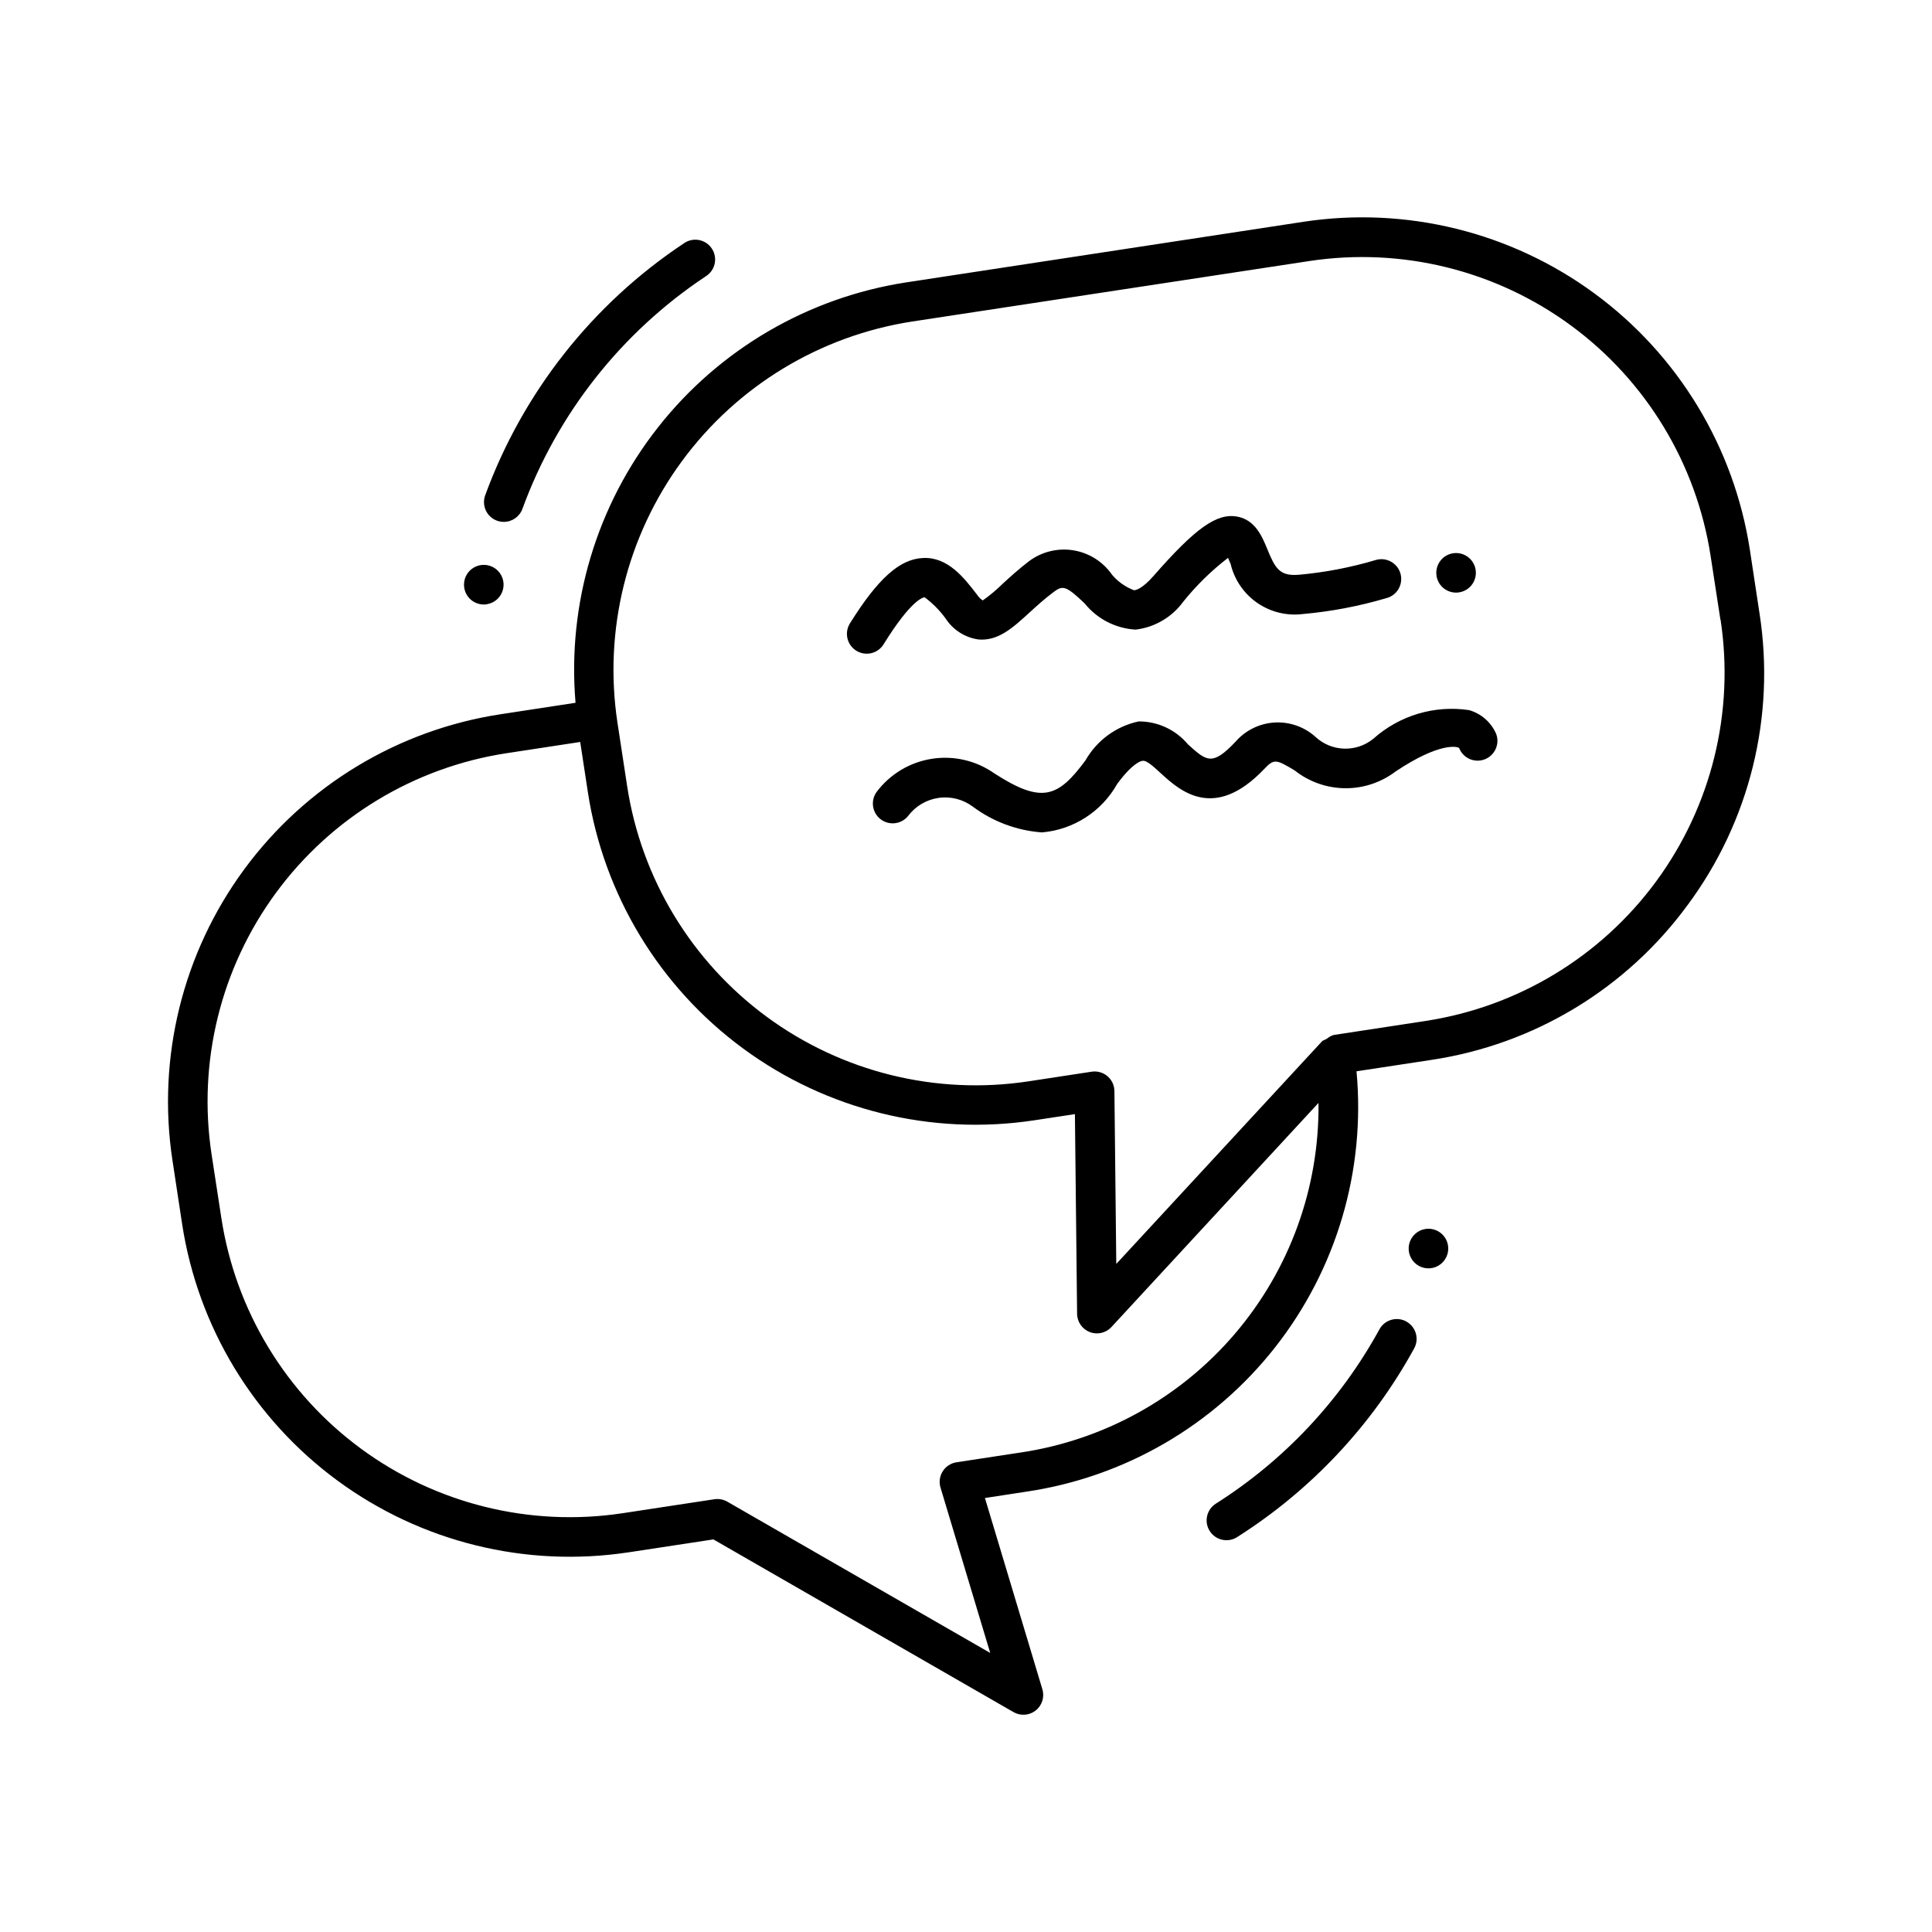 <?xml version="1.0" encoding="UTF-8"?>
<!-- Uploaded to: ICON Repo, www.iconrepo.com, Generator: ICON Repo Mixer Tools -->
<svg fill="#000000" width="800px" height="800px" version="1.1" viewBox="144 144 512 512" xmlns="http://www.w3.org/2000/svg">
 <path d="m272.58 275.26c9.996-27.301 28.449-50.695 52.668-66.785 1.16-0.816 2.602-1.125 3.996-0.863 1.391 0.266 2.621 1.082 3.402 2.266s1.051 2.633 0.746 4.016c-0.305 1.387-1.156 2.59-2.363 3.336-22.348 14.844-39.371 36.438-48.586 61.633-0.758 2.07-2.727 3.445-4.93 3.441-0.613 0-1.223-0.105-1.797-0.312-1.309-0.477-2.375-1.453-2.965-2.715-0.586-1.262-0.648-2.707-0.172-4.016zm318.7 108.52c-16.246 22.219-40.707 37.02-67.93 41.102l-19.859 3.023c2.434 26.266-5.301 52.461-21.605 73.191-16.309 20.73-39.949 34.418-66.047 38.234l-10.82 1.66 15.219 50.676c0.621 2.059-0.074 4.289-1.762 5.625-1.684 1.34-4.016 1.512-5.879 0.441l-79.539-45.773-22.535 3.434v-0.004c-27.203 4.117-54.93-2.723-77.098-19.02-22.168-16.301-36.965-40.723-41.148-67.918l-2.57-16.93h-0.004c-4.137-27.207 2.695-54.945 19-77.117 16.305-22.172 40.746-36.961 67.949-41.121l19.867-3.035 0.004 0.004c-2.231-26.223 5.578-52.312 21.848-72.992 16.27-20.684 39.785-34.418 65.793-38.426l105.32-16.066c27.207-4.117 54.934 2.723 77.102 19.023s36.965 40.727 41.148 67.922l2.57 16.93v0.004c4.227 27.219-2.621 55-19.02 77.133zm-97.844 52.48-54.895 59.418c-0.992 1.074-2.391 1.68-3.852 1.68-0.645 0.004-1.285-0.113-1.891-0.348-2.004-0.773-3.332-2.688-3.356-4.836l-0.578-52.922-10.832 1.648c-27.203 4.113-54.93-2.731-77.094-19.031-22.168-16.301-36.961-40.727-41.145-67.918l-2.035-13.32-19.531 2.981h-0.004c-24.457 3.746-46.426 17.051-61.082 36.988s-20.793 44.875-17.07 69.336l2.602 16.93c3.766 24.445 17.066 46.398 36.992 61.051 19.926 14.652 44.848 20.801 69.301 17.105l24.352-3.707c1.172-0.176 2.371 0.047 3.402 0.629l69.695 40.105-13.172-43.832-0.004 0.004c-0.434-1.457-0.215-3.031 0.598-4.316s2.141-2.152 3.644-2.383l16.793-2.562v0.004c22.172-3.254 42.41-14.434 56.965-31.473 14.555-17.039 22.434-38.781 22.176-61.188zm106.49-128.05-2.602-16.91c-3.769-24.434-17.07-46.383-36.988-61.027-19.922-14.645-44.836-20.797-69.285-17.105l-105.32 16.039c-24.434 3.773-46.375 17.082-61.016 37.008-14.641 19.922-20.785 44.84-17.086 69.285l2.582 16.91c3.762 24.445 17.062 46.398 36.984 61.051 19.926 14.652 44.844 20.809 69.301 17.113l16.793-2.562c0.262-0.043 0.531-0.062 0.797-0.062 1.391 0 2.727 0.555 3.711 1.539s1.535 2.316 1.535 3.711l0.492 45.754 54.578-59.051c0.18-0.188 0.473-0.199 0.684-0.355l0.004-0.004c0.188-0.121 0.391-0.227 0.598-0.316 0.523-0.438 1.129-0.762 1.785-0.953l24.352-3.715-0.004-0.004c24.453-3.746 46.414-17.043 61.066-36.969 14.656-19.93 20.801-44.855 17.09-69.312zm-83.242 185.99c-1.223-0.668-2.664-0.82-4-0.426-1.336 0.391-2.461 1.301-3.129 2.527-10.309 18.809-25.219 34.699-43.336 46.18-2.453 1.551-3.188 4.793-1.637 7.242 1.547 2.453 4.789 3.188 7.242 1.641 19.617-12.43 35.762-29.629 46.926-49.992 0.68-1.223 0.848-2.668 0.457-4.012-0.387-1.344-1.297-2.477-2.523-3.148zm-127.64-191.91c2.137 1.59 4.016 3.496 5.574 5.648 1.961 3.012 5.133 5.031 8.691 5.531 5.246 0.441 9.09-3.086 13.582-7.199 1.805-1.648 3.82-3.484 6.152-5.246 2.57-1.961 3.359-1.922 8.398 2.887l-0.004-0.004c3.316 4.117 8.219 6.641 13.5 6.949 5.035-0.594 9.598-3.258 12.594-7.348 3.492-4.352 7.488-8.27 11.914-11.672 0.242 0.547 0.492 1.156 0.691 1.648 1 4.168 3.496 7.82 7.016 10.262 3.519 2.441 7.812 3.504 12.066 2.984 7.496-0.664 14.906-2.07 22.125-4.199 1.383-0.34 2.566-1.223 3.281-2.453s0.902-2.695 0.516-4.066c-0.383-1.367-1.309-2.519-2.562-3.195-1.25-0.676-2.723-0.812-4.078-0.383-6.586 1.957-13.352 3.254-20.195 3.875-5.246 0.473-6.391-1.754-8.461-6.801-1.355-3.297-3.211-7.809-8.094-8.629-5.344-0.883-10.949 3.055-22.043 15.742-2.949 3.359-4.609 3.777-5.184 3.801h0.004c-2.246-0.848-4.238-2.246-5.793-4.07-2.391-3.477-6.09-5.824-10.25-6.508-4.16-0.684-8.418 0.359-11.793 2.887-2.602 1.984-4.859 4.031-6.863 5.867-1.668 1.652-3.469 3.164-5.387 4.523-0.594-0.391-1.102-0.898-1.488-1.492-3.441-4.492-7.766-10.117-14.402-9.75-6.152 0.293-11.922 5.481-19.312 17.328-1.531 2.461-0.781 5.699 1.68 7.234 2.461 1.531 5.699 0.781 7.231-1.68 7.41-11.977 10.559-12.461 10.895-12.473zm144.26 29.895c-9.137-1.359-18.402 1.406-25.305 7.547-4.547 3.75-11.176 3.527-15.461-0.523-2.973-2.644-6.883-3.988-10.852-3.731-3.969 0.258-7.672 2.098-10.277 5.106-6.172 6.508-7.652 5.144-12.594 0.672-3.234-3.871-8.027-6.098-13.07-6.07-5.945 1.27-11.066 5.023-14.074 10.309-7.285 9.855-11.547 11.598-24.141 3.473v0.004c-4.816-3.406-10.773-4.797-16.602-3.879-5.828 0.914-11.07 4.062-14.613 8.777-1.66 2.297-1.199 5.496 1.043 7.231 2.246 1.73 5.457 1.371 7.262-0.816 1.941-2.617 4.852-4.356 8.078-4.828 3.231-0.469 6.512 0.363 9.121 2.32 5.328 3.977 11.68 6.344 18.309 6.82 8.367-0.715 15.836-5.531 19.941-12.855 4.137-5.594 6.297-6.066 6.688-6.109 1.188-0.219 3.148 1.754 4.977 3.391 4.891 4.461 14.012 12.73 27.289-1.227 2.633-2.769 3.148-2.582 8.113 0.398h-0.004c3.793 2.996 8.473 4.648 13.309 4.695 4.832 0.051 9.543-1.512 13.395-4.434 11.852-7.926 16.52-6.59 16.848-6.223v-0.004c1.047 2.707 4.09 4.047 6.793 3 2.707-1.051 4.047-4.094 3-6.797-1.344-3.047-3.973-5.336-7.172-6.246zm-2.644-31.195c2.102-0.316 3.801-1.867 4.312-3.93 0.508-2.059-0.273-4.227-1.984-5.484-1.711-1.258-4.008-1.363-5.828-0.266-1.816 1.098-2.793 3.184-2.473 5.281 0.438 2.863 3.109 4.832 5.973 4.398zm-8.898 168.7c-2.098 0.32-3.797 1.875-4.305 3.938-0.504 2.059 0.281 4.223 1.988 5.481 1.711 1.254 4.008 1.359 5.824 0.262 1.816-1.098 2.793-3.184 2.473-5.281-0.207-1.375-0.957-2.613-2.078-3.438-1.125-0.824-2.527-1.172-3.902-0.961zm-248.76-165.56c2.098-0.324 3.797-1.875 4.301-3.938 0.508-2.059-0.277-4.223-1.988-5.481-1.707-1.258-4.008-1.359-5.824-0.262-1.812 1.098-2.789 3.184-2.469 5.281 0.207 1.391 0.965 2.641 2.106 3.469 1.137 0.824 2.562 1.16 3.949 0.93z"/>
</svg>